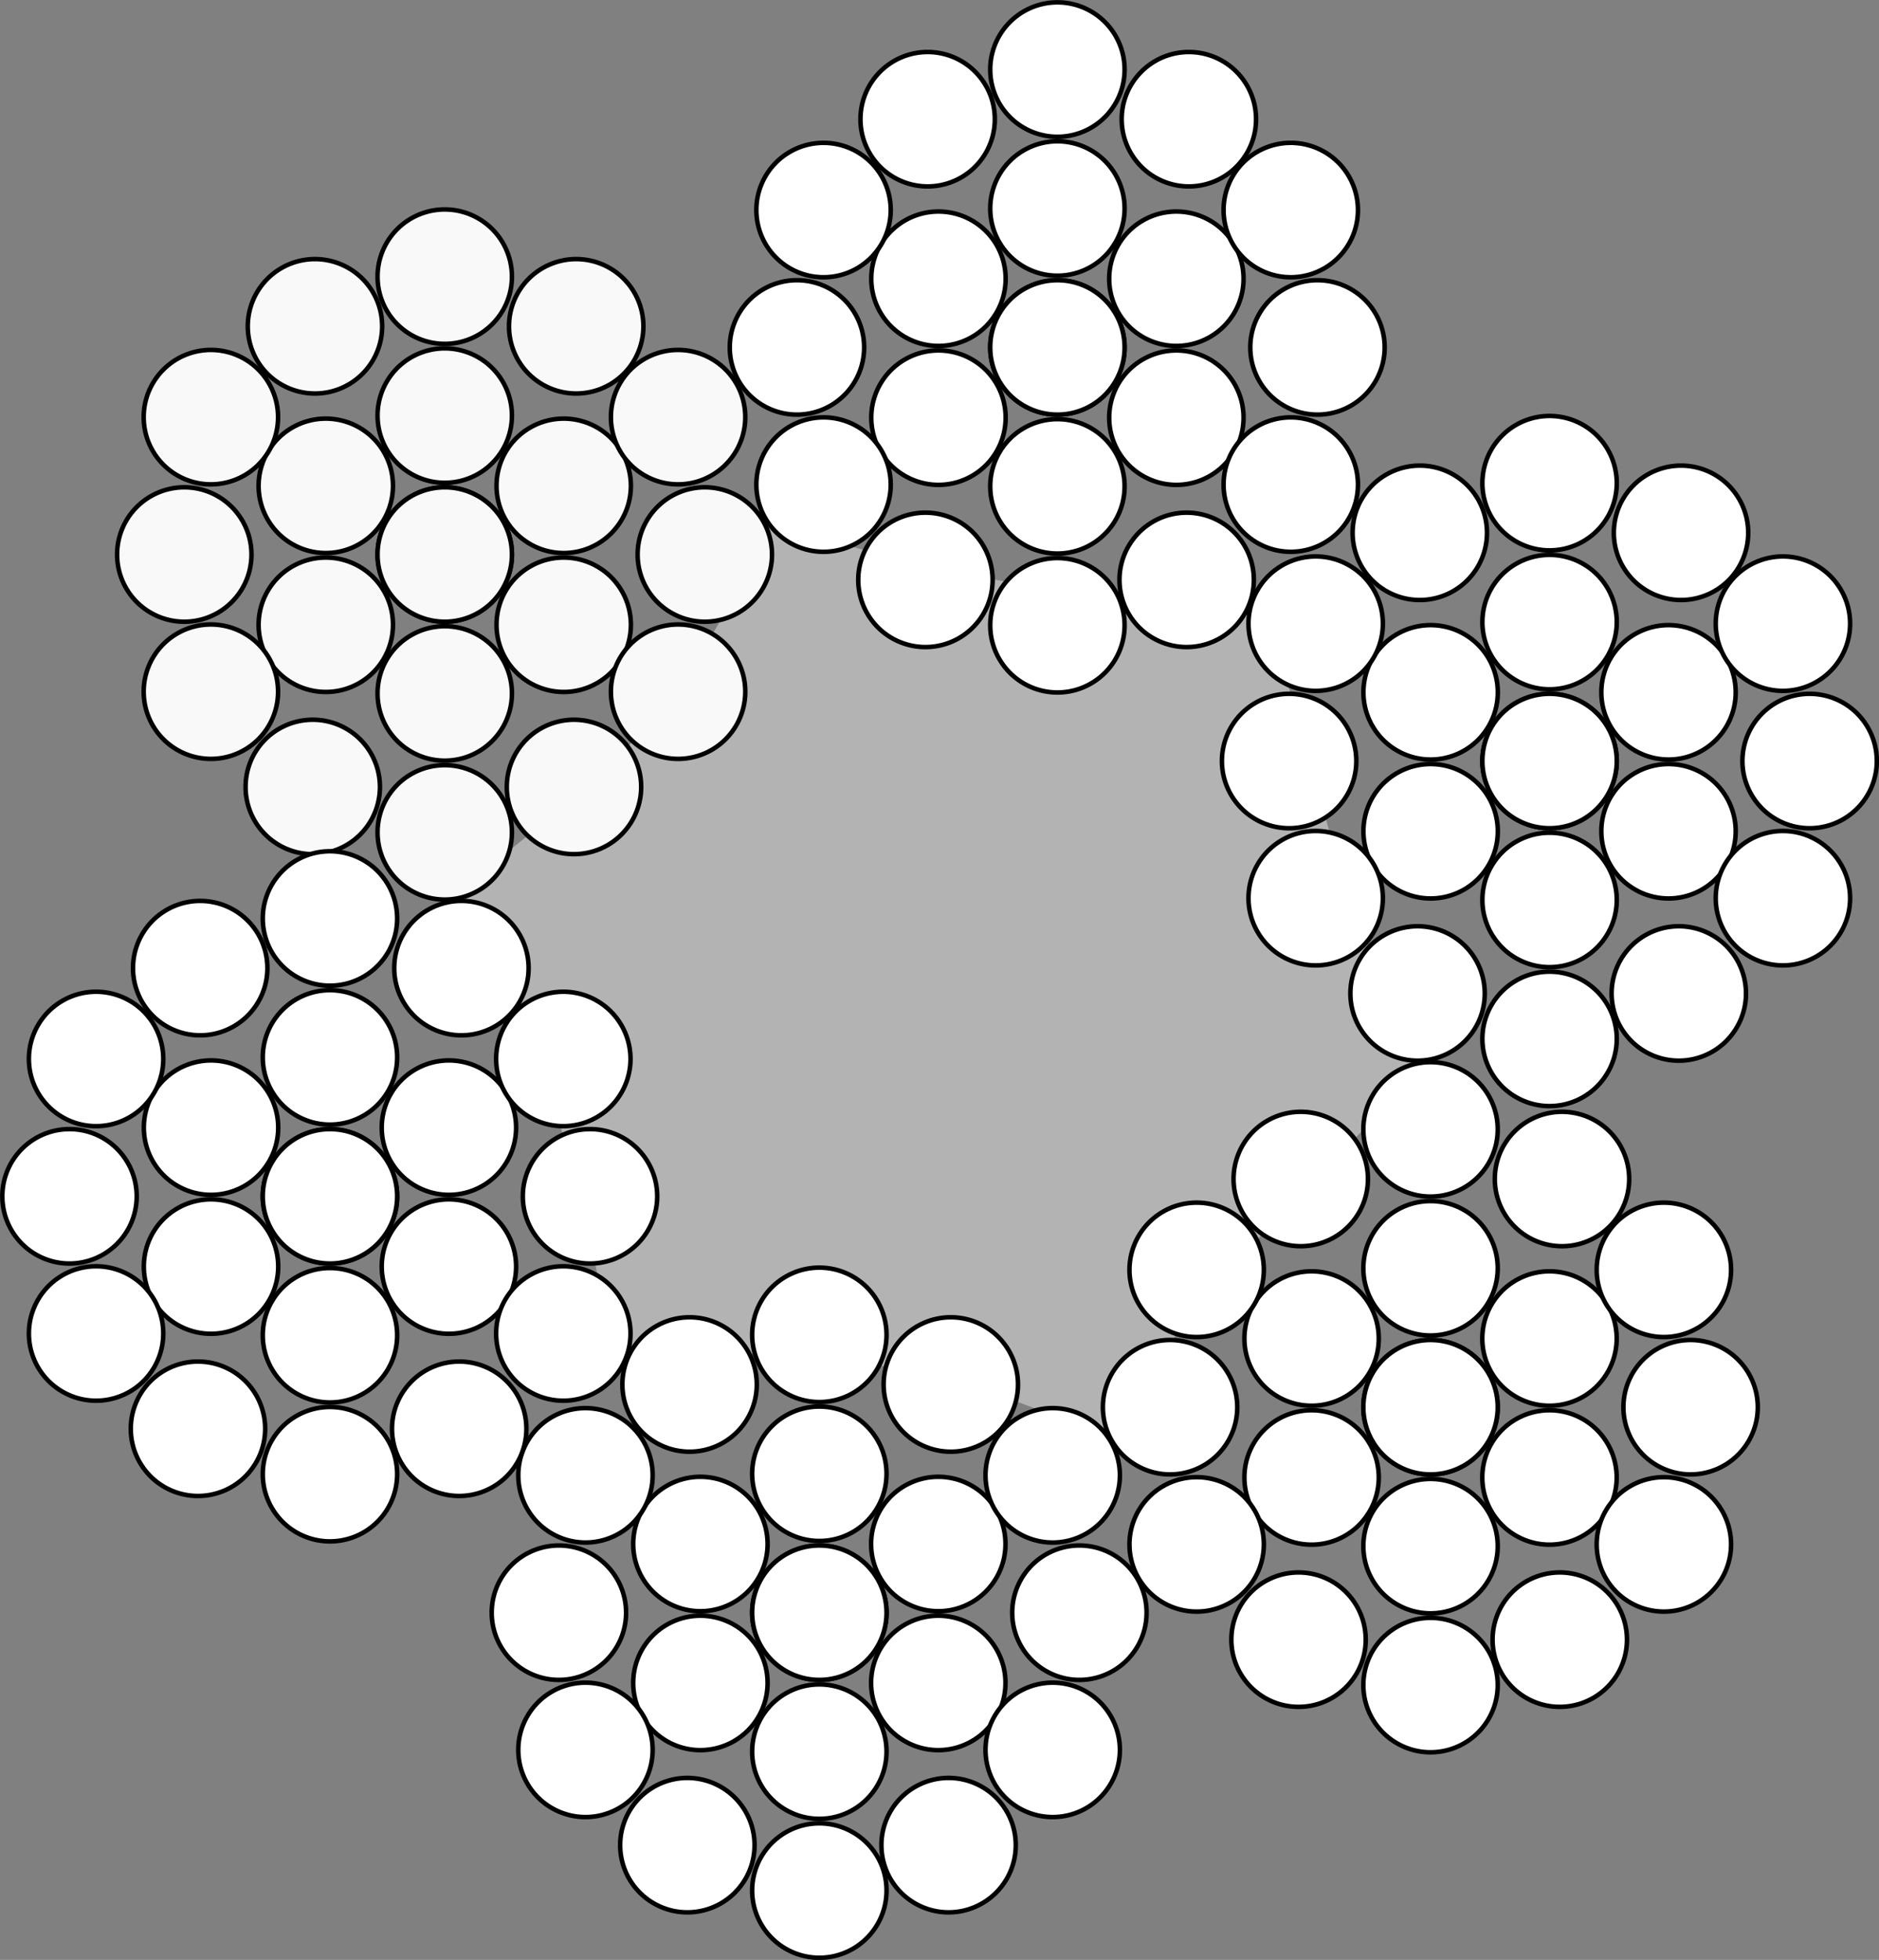 <?xml version="1.0" encoding="UTF-8" standalone="no"?>
<!-- Created with Inkscape (http://www.inkscape.org/) -->
<svg
   xmlns:svg="http://www.w3.org/2000/svg"
   xmlns="http://www.w3.org/2000/svg"
   version="1.0"
   width="405.871"
   height="423.224"
   id="svg2">
  <rect width="100%" height="100%" fill="#808080" stroke="none"/>
  <defs
     id="defs4" />
  <g
     transform="translate(-122.833,-208.267)"
     id="layer1">
    <path
       d="M 220.177,402.601 C 247.782,378.293 270.025,367.869 288.384,320.633 C 324.872,332.63 354.206,338.153 395.481,337.984 C 411.212,387.316 411.712,405.447 430.781,437.303 C 404.268,468.356 377.756,487.046 363.172,519.869 C 329.585,502.895 293.45,497.168 256.674,502.518 C 246.74,466.308 244.225,434.265 220.177,402.601 z "
       style="fill:#b3b3b3;fill-rule:evenodd;stroke:none;stroke-width:1px;stroke-linecap:butt;stroke-linejoin:miter;stroke-opacity:1"
       id="path4950" />
    <g
       transform="translate(1.795,0)"
       style="fill:#f9f9f9"
       id="g4694">
      <path
         d="M 232.361 327.694 A 14.854 14.854 0 1 1  202.653,327.694 A 14.854 14.854 0 1 1  232.361 327.694 z"
         transform="matrix(0.977,0,0,0.977,4.601,7.851)"
         style="fill:#f9f9f9;fill-opacity:1;stroke:black;stroke-width:1;stroke-linecap:butt;stroke-linejoin:round;stroke-miterlimit:4;stroke-dasharray:none;stroke-opacity:1"
         id="path2760" />
      <path
         d="M 232.361 327.694 A 14.854 14.854 0 1 1  202.653,327.694 A 14.854 14.854 0 1 1  232.361 327.694 z"
         transform="matrix(0.977,0,0,0.977,4.601,-22.149)"
         style="fill:#f9f9f9;fill-opacity:1;stroke:black;stroke-width:1;stroke-linecap:butt;stroke-linejoin:round;stroke-miterlimit:4;stroke-dasharray:none;stroke-opacity:1"
         id="path2772" />
      <path
         d="M 232.361 327.694 A 14.854 14.854 0 1 1  202.653,327.694 A 14.854 14.854 0 1 1  232.361 327.694 z"
         transform="matrix(0.977,0,0,0.977,4.601,37.851)"
         style="fill:#f9f9f9;fill-opacity:1;stroke:black;stroke-width:1;stroke-linecap:butt;stroke-linejoin:round;stroke-miterlimit:4;stroke-dasharray:none;stroke-opacity:1"
         id="path2774" />
      <path
         d="M 232.361 327.694 A 14.854 14.854 0 1 1  202.653,327.694 A 14.854 14.854 0 1 1  232.361 327.694 z"
         transform="matrix(0.977,0,0,0.977,-21.093,-6.981)"
         style="fill:#f9f9f9;fill-opacity:1;stroke:black;stroke-width:1;stroke-linecap:butt;stroke-linejoin:round;stroke-miterlimit:4;stroke-dasharray:none;stroke-opacity:1"
         id="path2776" />
      <path
         d="M 232.361 327.694 A 14.854 14.854 0 1 1  202.653,327.694 A 14.854 14.854 0 1 1  232.361 327.694 z"
         transform="matrix(0.977,0,0,0.977,4.601,7.851)"
         style="fill:#f9f9f9;fill-opacity:1;stroke:black;stroke-width:1;stroke-linecap:butt;stroke-linejoin:round;stroke-miterlimit:4;stroke-dasharray:none;stroke-opacity:1"
         id="path2778" />
      <path
         d="M 232.361 327.694 A 14.854 14.854 0 1 1  202.653,327.694 A 14.854 14.854 0 1 1  232.361 327.694 z"
         transform="matrix(0.977,0,0,0.977,-21.093,23.019)"
         style="fill:#f9f9f9;fill-opacity:1;stroke:black;stroke-width:1;stroke-linecap:butt;stroke-linejoin:round;stroke-miterlimit:4;stroke-dasharray:none;stroke-opacity:1"
         id="path2780" />
      <path
         d="M 232.361 327.694 A 14.854 14.854 0 1 1  202.653,327.694 A 14.854 14.854 0 1 1  232.361 327.694 z"
         transform="matrix(0.977,0,0,0.977,30.295,-6.981)"
         style="fill:#f9f9f9;fill-opacity:1;stroke:black;stroke-width:1;stroke-linecap:butt;stroke-linejoin:round;stroke-miterlimit:4;stroke-dasharray:none;stroke-opacity:1"
         id="path2782" />
      <path
         d="M 232.361 327.694 A 14.854 14.854 0 1 1  202.653,327.694 A 14.854 14.854 0 1 1  232.361 327.694 z"
         transform="matrix(0.977,0,0,0.977,30.295,23.019)"
         style="fill:#f9f9f9;fill-opacity:1;stroke:black;stroke-width:1;stroke-linecap:butt;stroke-linejoin:round;stroke-miterlimit:4;stroke-dasharray:none;stroke-opacity:1"
         id="path2784" />
      <path
         d="M 232.361 327.694 A 14.854 14.854 0 1 1  202.653,327.694 A 14.854 14.854 0 1 1  232.361 327.694 z"
         transform="matrix(0.977,0,0,0.977,4.601,-52.149)"
         style="fill:#f9f9f9;fill-opacity:1;stroke:black;stroke-width:1;stroke-linecap:butt;stroke-linejoin:round;stroke-miterlimit:4;stroke-dasharray:none;stroke-opacity:1"
         id="path2817" />
      <path
         d="M 232.361 327.694 A 14.854 14.854 0 1 1  202.653,327.694 A 14.854 14.854 0 1 1  232.361 327.694 z"
         transform="matrix(0.977,0,0,0.977,4.601,67.851)"
         style="fill:#f9f9f9;fill-opacity:1;stroke:black;stroke-width:1;stroke-linecap:butt;stroke-linejoin:round;stroke-miterlimit:4;stroke-dasharray:none;stroke-opacity:1"
         id="path2819" />
      <path
         d="M 232.361 327.694 A 14.854 14.854 0 1 1  202.653,327.694 A 14.854 14.854 0 1 1  232.361 327.694 z"
         transform="matrix(0.977,0,0,0.977,60.774,7.851)"
         style="fill:#f9f9f9;fill-opacity:1;stroke:black;stroke-width:1;stroke-linecap:butt;stroke-linejoin:round;stroke-miterlimit:4;stroke-dasharray:none;stroke-opacity:1"
         id="path2831" />
      <path
         d="M 232.361 327.694 A 14.854 14.854 0 1 1  202.653,327.694 A 14.854 14.854 0 1 1  232.361 327.694 z"
         transform="matrix(0.977,0,0,0.977,-51.659,7.851)"
         style="fill:#f9f9f9;fill-opacity:1;stroke:black;stroke-width:1;stroke-linecap:butt;stroke-linejoin:round;stroke-miterlimit:4;stroke-dasharray:none;stroke-opacity:1"
         id="path2833" />
      <path
         d="M 232.361 327.694 A 14.854 14.854 0 1 1  202.653,327.694 A 14.854 14.854 0 1 1  232.361 327.694 z"
         transform="matrix(0.977,0,0,0.977,-45.918,-21.812)"
         style="fill:#f9f9f9;fill-opacity:1;stroke:black;stroke-width:1;stroke-linecap:butt;stroke-linejoin:round;stroke-miterlimit:4;stroke-dasharray:none;stroke-opacity:1"
         id="path2835" />
      <path
         d="M 232.361 327.694 A 14.854 14.854 0 1 1  202.653,327.694 A 14.854 14.854 0 1 1  232.361 327.694 z"
         transform="matrix(-0.977,0,0,0.977,458.005,-41.428)"
         style="fill:#f9f9f9;fill-opacity:1;stroke:black;stroke-width:1;stroke-linecap:butt;stroke-linejoin:round;stroke-miterlimit:4;stroke-dasharray:none;stroke-opacity:1"
         id="path2837" />
      <path
         d="M 232.361 327.694 A 14.854 14.854 0 1 1  202.653,327.694 A 14.854 14.854 0 1 1  232.361 327.694 z"
         transform="matrix(-0.977,0,0,0.977,480.013,-21.812)"
         style="fill:#f9f9f9;fill-opacity:1;stroke:black;stroke-width:1;stroke-linecap:butt;stroke-linejoin:round;stroke-miterlimit:4;stroke-dasharray:none;stroke-opacity:1"
         id="path2839" />
      <path
         d="M 232.361 327.694 A 14.854 14.854 0 1 1  202.653,327.694 A 14.854 14.854 0 1 1  232.361 327.694 z"
         transform="matrix(0.977,0,0,0.977,-23.431,-41.428)"
         style="fill:#f9f9f9;fill-opacity:1;stroke:black;stroke-width:1;stroke-linecap:butt;stroke-linejoin:round;stroke-miterlimit:4;stroke-dasharray:none;stroke-opacity:1"
         id="path2841" />
      <path
         d="M 232.361 327.694 A 14.854 14.854 0 1 1  202.653,327.694 A 14.854 14.854 0 1 1  232.361 327.694 z"
         transform="matrix(0.977,0,0,-0.977,-45.918,677.786)"
         style="fill:#f9f9f9;fill-opacity:1;stroke:black;stroke-width:1;stroke-linecap:butt;stroke-linejoin:round;stroke-miterlimit:4;stroke-dasharray:none;stroke-opacity:1"
         id="path2843" />
      <path
         d="M 232.361 327.694 A 14.854 14.854 0 1 1  202.653,327.694 A 14.854 14.854 0 1 1  232.361 327.694 z"
         transform="matrix(-0.977,0,0,-0.977,457.526,698.359)"
         style="fill:#f9f9f9;fill-opacity:1;stroke:black;stroke-width:1;stroke-linecap:butt;stroke-linejoin:round;stroke-miterlimit:4;stroke-dasharray:none;stroke-opacity:1"
         id="path2845" />
      <path
         d="M 232.361 327.694 A 14.854 14.854 0 1 1  202.653,327.694 A 14.854 14.854 0 1 1  232.361 327.694 z"
         transform="matrix(-0.977,0,0,-0.977,480.013,677.786)"
         style="fill:#f9f9f9;fill-opacity:1;stroke:black;stroke-width:1;stroke-linecap:butt;stroke-linejoin:round;stroke-miterlimit:4;stroke-dasharray:none;stroke-opacity:1"
         id="path2847" />
      <path
         d="M 232.361 327.694 A 14.854 14.854 0 1 1  202.653,327.694 A 14.854 14.854 0 1 1  232.361 327.694 z"
         transform="matrix(0.977,0,0,-0.977,-23.91,698.359)"
         style="fill:#f9f9f9;fill-opacity:1;stroke:black;stroke-width:1;stroke-linecap:butt;stroke-linejoin:round;stroke-miterlimit:4;stroke-dasharray:none;stroke-opacity:1"
         id="path2849" />
    </g>
    <g
       transform="translate(134.134,-44.719)"
       style="fill:white"
       id="g4716">
      <path
         d="M 232.361 327.694 A 14.854 14.854 0 1 1  202.653,327.694 A 14.854 14.854 0 1 1  232.361 327.694 z"
         transform="matrix(0.977,0,0,0.977,4.601,7.851)"
         style="fill:white;fill-opacity:1;stroke:black;stroke-width:1;stroke-linecap:butt;stroke-linejoin:round;stroke-miterlimit:4;stroke-dasharray:none;stroke-opacity:1"
         id="path4718" />
      <path
         d="M 232.361 327.694 A 14.854 14.854 0 1 1  202.653,327.694 A 14.854 14.854 0 1 1  232.361 327.694 z"
         transform="matrix(0.977,0,0,0.977,4.601,-22.149)"
         style="fill:white;fill-opacity:1;stroke:black;stroke-width:1;stroke-linecap:butt;stroke-linejoin:round;stroke-miterlimit:4;stroke-dasharray:none;stroke-opacity:1"
         id="path4720" />
      <path
         d="M 232.361 327.694 A 14.854 14.854 0 1 1  202.653,327.694 A 14.854 14.854 0 1 1  232.361 327.694 z"
         transform="matrix(0.977,0,0,0.977,4.601,37.851)"
         style="fill:white;fill-opacity:1;stroke:black;stroke-width:1;stroke-linecap:butt;stroke-linejoin:round;stroke-miterlimit:4;stroke-dasharray:none;stroke-opacity:1"
         id="path4722" />
      <path
         d="M 232.361 327.694 A 14.854 14.854 0 1 1  202.653,327.694 A 14.854 14.854 0 1 1  232.361 327.694 z"
         transform="matrix(0.977,0,0,0.977,-21.093,-6.981)"
         style="fill:white;fill-opacity:1;stroke:black;stroke-width:1;stroke-linecap:butt;stroke-linejoin:round;stroke-miterlimit:4;stroke-dasharray:none;stroke-opacity:1"
         id="path4724" />
      <path
         d="M 232.361 327.694 A 14.854 14.854 0 1 1  202.653,327.694 A 14.854 14.854 0 1 1  232.361 327.694 z"
         transform="matrix(0.977,0,0,0.977,4.601,7.851)"
         style="fill:white;fill-opacity:1;stroke:black;stroke-width:1;stroke-linecap:butt;stroke-linejoin:round;stroke-miterlimit:4;stroke-dasharray:none;stroke-opacity:1"
         id="path4726" />
      <path
         d="M 232.361 327.694 A 14.854 14.854 0 1 1  202.653,327.694 A 14.854 14.854 0 1 1  232.361 327.694 z"
         transform="matrix(0.977,0,0,0.977,-21.093,23.019)"
         style="fill:white;fill-opacity:1;stroke:black;stroke-width:1;stroke-linecap:butt;stroke-linejoin:round;stroke-miterlimit:4;stroke-dasharray:none;stroke-opacity:1"
         id="path4728" />
      <path
         d="M 232.361 327.694 A 14.854 14.854 0 1 1  202.653,327.694 A 14.854 14.854 0 1 1  232.361 327.694 z"
         transform="matrix(0.977,0,0,0.977,30.295,-6.981)"
         style="fill:white;fill-opacity:1;stroke:black;stroke-width:1;stroke-linecap:butt;stroke-linejoin:round;stroke-miterlimit:4;stroke-dasharray:none;stroke-opacity:1"
         id="path4730" />
      <path
         d="M 232.361 327.694 A 14.854 14.854 0 1 1  202.653,327.694 A 14.854 14.854 0 1 1  232.361 327.694 z"
         transform="matrix(0.977,0,0,0.977,30.295,23.019)"
         style="fill:white;fill-opacity:1;stroke:black;stroke-width:1;stroke-linecap:butt;stroke-linejoin:round;stroke-miterlimit:4;stroke-dasharray:none;stroke-opacity:1"
         id="path4732" />
      <path
         d="M 232.361 327.694 A 14.854 14.854 0 1 1  202.653,327.694 A 14.854 14.854 0 1 1  232.361 327.694 z"
         transform="matrix(0.977,0,0,0.977,4.601,-52.149)"
         style="fill:white;fill-opacity:1;stroke:black;stroke-width:1;stroke-linecap:butt;stroke-linejoin:round;stroke-miterlimit:4;stroke-dasharray:none;stroke-opacity:1"
         id="path4734" />
      <path
         d="M 232.361 327.694 A 14.854 14.854 0 1 1  202.653,327.694 A 14.854 14.854 0 1 1  232.361 327.694 z"
         transform="matrix(0.977,0,0,0.977,4.601,67.851)"
         style="fill:white;fill-opacity:1;stroke:black;stroke-width:1;stroke-linecap:butt;stroke-linejoin:round;stroke-miterlimit:4;stroke-dasharray:none;stroke-opacity:1"
         id="path4736" />
      <path
         d="M 232.361 327.694 A 14.854 14.854 0 1 1  202.653,327.694 A 14.854 14.854 0 1 1  232.361 327.694 z"
         transform="matrix(0.977,0,0,0.977,60.774,7.851)"
         style="fill:white;fill-opacity:1;stroke:black;stroke-width:1;stroke-linecap:butt;stroke-linejoin:round;stroke-miterlimit:4;stroke-dasharray:none;stroke-opacity:1"
         id="path4738" />
      <path
         d="M 232.361 327.694 A 14.854 14.854 0 1 1  202.653,327.694 A 14.854 14.854 0 1 1  232.361 327.694 z"
         transform="matrix(0.977,0,0,0.977,-51.659,7.851)"
         style="fill:white;fill-opacity:1;stroke:black;stroke-width:1;stroke-linecap:butt;stroke-linejoin:round;stroke-miterlimit:4;stroke-dasharray:none;stroke-opacity:1"
         id="path4740" />
      <path
         d="M 232.361 327.694 A 14.854 14.854 0 1 1  202.653,327.694 A 14.854 14.854 0 1 1  232.361 327.694 z"
         transform="matrix(0.977,0,0,0.977,-45.918,-21.812)"
         style="fill:white;fill-opacity:1;stroke:black;stroke-width:1;stroke-linecap:butt;stroke-linejoin:round;stroke-miterlimit:4;stroke-dasharray:none;stroke-opacity:1"
         id="path4742" />
      <path
         d="M 232.361 327.694 A 14.854 14.854 0 1 1  202.653,327.694 A 14.854 14.854 0 1 1  232.361 327.694 z"
         transform="matrix(-0.977,0,0,0.977,458.005,-41.428)"
         style="fill:white;fill-opacity:1;stroke:black;stroke-width:1;stroke-linecap:butt;stroke-linejoin:round;stroke-miterlimit:4;stroke-dasharray:none;stroke-opacity:1"
         id="path4744" />
      <path
         d="M 232.361 327.694 A 14.854 14.854 0 1 1  202.653,327.694 A 14.854 14.854 0 1 1  232.361 327.694 z"
         transform="matrix(-0.977,0,0,0.977,480.013,-21.812)"
         style="fill:white;fill-opacity:1;stroke:black;stroke-width:1;stroke-linecap:butt;stroke-linejoin:round;stroke-miterlimit:4;stroke-dasharray:none;stroke-opacity:1"
         id="path4746" />
      <path
         d="M 232.361 327.694 A 14.854 14.854 0 1 1  202.653,327.694 A 14.854 14.854 0 1 1  232.361 327.694 z"
         transform="matrix(0.977,0,0,0.977,-23.431,-41.428)"
         style="fill:white;fill-opacity:1;stroke:black;stroke-width:1;stroke-linecap:butt;stroke-linejoin:round;stroke-miterlimit:4;stroke-dasharray:none;stroke-opacity:1"
         id="path4748" />
      <path
         d="M 232.361 327.694 A 14.854 14.854 0 1 1  202.653,327.694 A 14.854 14.854 0 1 1  232.361 327.694 z"
         transform="matrix(0.977,0,0,-0.977,-45.918,677.786)"
         style="fill:white;fill-opacity:1;stroke:black;stroke-width:1;stroke-linecap:butt;stroke-linejoin:round;stroke-miterlimit:4;stroke-dasharray:none;stroke-opacity:1"
         id="path4750" />
      <path
         d="M 232.361 327.694 A 14.854 14.854 0 1 1  202.653,327.694 A 14.854 14.854 0 1 1  232.361 327.694 z"
         transform="matrix(-0.977,0,0,-0.977,457.526,698.359)"
         style="fill:white;fill-opacity:1;stroke:black;stroke-width:1;stroke-linecap:butt;stroke-linejoin:round;stroke-miterlimit:4;stroke-dasharray:none;stroke-opacity:1"
         id="path4752" />
      <path
         d="M 232.361 327.694 A 14.854 14.854 0 1 1  202.653,327.694 A 14.854 14.854 0 1 1  232.361 327.694 z"
         transform="matrix(-0.977,0,0,-0.977,480.013,677.786)"
         style="fill:white;fill-opacity:1;stroke:black;stroke-width:1;stroke-linecap:butt;stroke-linejoin:round;stroke-miterlimit:4;stroke-dasharray:none;stroke-opacity:1"
         id="path4754" />
      <path
         d="M 232.361 327.694 A 14.854 14.854 0 1 1  202.653,327.694 A 14.854 14.854 0 1 1  232.361 327.694 z"
         transform="matrix(0.977,0,0,-0.977,-23.91,698.359)"
         style="fill:white;fill-opacity:1;stroke:black;stroke-width:1;stroke-linecap:butt;stroke-linejoin:round;stroke-miterlimit:4;stroke-dasharray:none;stroke-opacity:1"
         id="path4756" />
    </g>
    <g
       transform="translate(240.44,44.594)"
       style="fill:white"
       id="g4760">
      <path
         d="M 232.361 327.694 A 14.854 14.854 0 1 1  202.653,327.694 A 14.854 14.854 0 1 1  232.361 327.694 z"
         transform="matrix(0.977,0,0,0.977,4.601,7.851)"
         style="fill:white;fill-opacity:1;stroke:black;stroke-width:1;stroke-linecap:butt;stroke-linejoin:round;stroke-miterlimit:4;stroke-dasharray:none;stroke-opacity:1"
         id="path4762" />
      <path
         d="M 232.361 327.694 A 14.854 14.854 0 1 1  202.653,327.694 A 14.854 14.854 0 1 1  232.361 327.694 z"
         transform="matrix(0.977,0,0,0.977,4.601,-22.149)"
         style="fill:white;fill-opacity:1;stroke:black;stroke-width:1;stroke-linecap:butt;stroke-linejoin:round;stroke-miterlimit:4;stroke-dasharray:none;stroke-opacity:1"
         id="path4764" />
      <path
         d="M 232.361 327.694 A 14.854 14.854 0 1 1  202.653,327.694 A 14.854 14.854 0 1 1  232.361 327.694 z"
         transform="matrix(0.977,0,0,0.977,4.601,37.851)"
         style="fill:white;fill-opacity:1;stroke:black;stroke-width:1;stroke-linecap:butt;stroke-linejoin:round;stroke-miterlimit:4;stroke-dasharray:none;stroke-opacity:1"
         id="path4766" />
      <path
         d="M 232.361 327.694 A 14.854 14.854 0 1 1  202.653,327.694 A 14.854 14.854 0 1 1  232.361 327.694 z"
         transform="matrix(0.977,0,0,0.977,-21.093,-6.981)"
         style="fill:white;fill-opacity:1;stroke:black;stroke-width:1;stroke-linecap:butt;stroke-linejoin:round;stroke-miterlimit:4;stroke-dasharray:none;stroke-opacity:1"
         id="path4768" />
      <path
         d="M 232.361 327.694 A 14.854 14.854 0 1 1  202.653,327.694 A 14.854 14.854 0 1 1  232.361 327.694 z"
         transform="matrix(0.977,0,0,0.977,4.601,7.851)"
         style="fill:white;fill-opacity:1;stroke:black;stroke-width:1;stroke-linecap:butt;stroke-linejoin:round;stroke-miterlimit:4;stroke-dasharray:none;stroke-opacity:1"
         id="path4770" />
      <path
         d="M 232.361 327.694 A 14.854 14.854 0 1 1  202.653,327.694 A 14.854 14.854 0 1 1  232.361 327.694 z"
         transform="matrix(0.977,0,0,0.977,-21.093,23.019)"
         style="fill:white;fill-opacity:1;stroke:black;stroke-width:1;stroke-linecap:butt;stroke-linejoin:round;stroke-miterlimit:4;stroke-dasharray:none;stroke-opacity:1"
         id="path4772" />
      <path
         d="M 232.361 327.694 A 14.854 14.854 0 1 1  202.653,327.694 A 14.854 14.854 0 1 1  232.361 327.694 z"
         transform="matrix(0.977,0,0,0.977,30.295,-6.981)"
         style="fill:white;fill-opacity:1;stroke:black;stroke-width:1;stroke-linecap:butt;stroke-linejoin:round;stroke-miterlimit:4;stroke-dasharray:none;stroke-opacity:1"
         id="path4774" />
      <path
         d="M 232.361 327.694 A 14.854 14.854 0 1 1  202.653,327.694 A 14.854 14.854 0 1 1  232.361 327.694 z"
         transform="matrix(0.977,0,0,0.977,30.295,23.019)"
         style="fill:white;fill-opacity:1;stroke:black;stroke-width:1;stroke-linecap:butt;stroke-linejoin:round;stroke-miterlimit:4;stroke-dasharray:none;stroke-opacity:1"
         id="path4776" />
      <path
         d="M 232.361 327.694 A 14.854 14.854 0 1 1  202.653,327.694 A 14.854 14.854 0 1 1  232.361 327.694 z"
         transform="matrix(0.977,0,0,0.977,4.601,-52.149)"
         style="fill:white;fill-opacity:1;stroke:black;stroke-width:1;stroke-linecap:butt;stroke-linejoin:round;stroke-miterlimit:4;stroke-dasharray:none;stroke-opacity:1"
         id="path4778" />
      <path
         d="M 232.361 327.694 A 14.854 14.854 0 1 1  202.653,327.694 A 14.854 14.854 0 1 1  232.361 327.694 z"
         transform="matrix(0.977,0,0,0.977,4.601,67.851)"
         style="fill:white;fill-opacity:1;stroke:black;stroke-width:1;stroke-linecap:butt;stroke-linejoin:round;stroke-miterlimit:4;stroke-dasharray:none;stroke-opacity:1"
         id="path4780" />
      <path
         d="M 232.361 327.694 A 14.854 14.854 0 1 1  202.653,327.694 A 14.854 14.854 0 1 1  232.361 327.694 z"
         transform="matrix(0.977,0,0,0.977,60.774,7.851)"
         style="fill:white;fill-opacity:1;stroke:black;stroke-width:1;stroke-linecap:butt;stroke-linejoin:round;stroke-miterlimit:4;stroke-dasharray:none;stroke-opacity:1"
         id="path4782" />
      <path
         d="M 232.361 327.694 A 14.854 14.854 0 1 1  202.653,327.694 A 14.854 14.854 0 1 1  232.361 327.694 z"
         transform="matrix(0.977,0,0,0.977,-51.659,7.851)"
         style="fill:white;fill-opacity:1;stroke:black;stroke-width:1;stroke-linecap:butt;stroke-linejoin:round;stroke-miterlimit:4;stroke-dasharray:none;stroke-opacity:1"
         id="path4784" />
      <path
         d="M 232.361 327.694 A 14.854 14.854 0 1 1  202.653,327.694 A 14.854 14.854 0 1 1  232.361 327.694 z"
         transform="matrix(0.977,0,0,0.977,-45.918,-21.812)"
         style="fill:white;fill-opacity:1;stroke:black;stroke-width:1;stroke-linecap:butt;stroke-linejoin:round;stroke-miterlimit:4;stroke-dasharray:none;stroke-opacity:1"
         id="path4786" />
      <path
         d="M 232.361 327.694 A 14.854 14.854 0 1 1  202.653,327.694 A 14.854 14.854 0 1 1  232.361 327.694 z"
         transform="matrix(-0.977,0,0,0.977,458.005,-41.428)"
         style="fill:white;fill-opacity:1;stroke:black;stroke-width:1;stroke-linecap:butt;stroke-linejoin:round;stroke-miterlimit:4;stroke-dasharray:none;stroke-opacity:1"
         id="path4788" />
      <path
         d="M 232.361 327.694 A 14.854 14.854 0 1 1  202.653,327.694 A 14.854 14.854 0 1 1  232.361 327.694 z"
         transform="matrix(-0.977,0,0,0.977,480.013,-21.812)"
         style="fill:white;fill-opacity:1;stroke:black;stroke-width:1;stroke-linecap:butt;stroke-linejoin:round;stroke-miterlimit:4;stroke-dasharray:none;stroke-opacity:1"
         id="path4790" />
      <path
         d="M 232.361 327.694 A 14.854 14.854 0 1 1  202.653,327.694 A 14.854 14.854 0 1 1  232.361 327.694 z"
         transform="matrix(0.977,0,0,0.977,-23.431,-41.428)"
         style="fill:white;fill-opacity:1;stroke:black;stroke-width:1;stroke-linecap:butt;stroke-linejoin:round;stroke-miterlimit:4;stroke-dasharray:none;stroke-opacity:1"
         id="path4792" />
      <path
         d="M 232.361 327.694 A 14.854 14.854 0 1 1  202.653,327.694 A 14.854 14.854 0 1 1  232.361 327.694 z"
         transform="matrix(0.977,0,0,-0.977,-45.918,677.786)"
         style="fill:white;fill-opacity:1;stroke:black;stroke-width:1;stroke-linecap:butt;stroke-linejoin:round;stroke-miterlimit:4;stroke-dasharray:none;stroke-opacity:1"
         id="path4794" />
      <path
         d="M 232.361 327.694 A 14.854 14.854 0 1 1  202.653,327.694 A 14.854 14.854 0 1 1  232.361 327.694 z"
         transform="matrix(-0.977,0,0,-0.977,457.526,698.359)"
         style="fill:white;fill-opacity:1;stroke:black;stroke-width:1;stroke-linecap:butt;stroke-linejoin:round;stroke-miterlimit:4;stroke-dasharray:none;stroke-opacity:1"
         id="path4796" />
      <path
         d="M 232.361 327.694 A 14.854 14.854 0 1 1  202.653,327.694 A 14.854 14.854 0 1 1  232.361 327.694 z"
         transform="matrix(-0.977,0,0,-0.977,480.013,677.786)"
         style="fill:white;fill-opacity:1;stroke:black;stroke-width:1;stroke-linecap:butt;stroke-linejoin:round;stroke-miterlimit:4;stroke-dasharray:none;stroke-opacity:1"
         id="path4798" />
      <path
         d="M 232.361 327.694 A 14.854 14.854 0 1 1  202.653,327.694 A 14.854 14.854 0 1 1  232.361 327.694 z"
         transform="matrix(0.977,0,0,-0.977,-23.91,698.359)"
         style="fill:white;fill-opacity:1;stroke:black;stroke-width:1;stroke-linecap:butt;stroke-linejoin:round;stroke-miterlimit:4;stroke-dasharray:none;stroke-opacity:1"
         id="path4800" />
    </g>
    <g
       transform="translate(214.729,184.133)"
       style="fill:white"
       id="g4802">
      <path
         d="M 232.361 327.694 A 14.854 14.854 0 1 1  202.653,327.694 A 14.854 14.854 0 1 1  232.361 327.694 z"
         transform="matrix(0.977,0,0,0.977,4.601,7.851)"
         style="fill:white;fill-opacity:1;stroke:black;stroke-width:1;stroke-linecap:butt;stroke-linejoin:round;stroke-miterlimit:4;stroke-dasharray:none;stroke-opacity:1"
         id="path4804" />
      <path
         d="M 232.361 327.694 A 14.854 14.854 0 1 1  202.653,327.694 A 14.854 14.854 0 1 1  232.361 327.694 z"
         transform="matrix(0.977,0,0,0.977,4.601,-22.149)"
         style="fill:white;fill-opacity:1;stroke:black;stroke-width:1;stroke-linecap:butt;stroke-linejoin:round;stroke-miterlimit:4;stroke-dasharray:none;stroke-opacity:1"
         id="path4806" />
      <path
         d="M 232.361 327.694 A 14.854 14.854 0 1 1  202.653,327.694 A 14.854 14.854 0 1 1  232.361 327.694 z"
         transform="matrix(0.977,0,0,0.977,4.601,37.851)"
         style="fill:white;fill-opacity:1;stroke:black;stroke-width:1;stroke-linecap:butt;stroke-linejoin:round;stroke-miterlimit:4;stroke-dasharray:none;stroke-opacity:1"
         id="path4808" />
      <path
         d="M 232.361 327.694 A 14.854 14.854 0 1 1  202.653,327.694 A 14.854 14.854 0 1 1  232.361 327.694 z"
         transform="matrix(0.977,0,0,0.977,-21.093,-6.981)"
         style="fill:white;fill-opacity:1;stroke:black;stroke-width:1;stroke-linecap:butt;stroke-linejoin:round;stroke-miterlimit:4;stroke-dasharray:none;stroke-opacity:1"
         id="path4810" />
      <path
         d="M 232.361 327.694 A 14.854 14.854 0 1 1  202.653,327.694 A 14.854 14.854 0 1 1  232.361 327.694 z"
         transform="matrix(0.977,0,0,0.977,4.601,7.851)"
         style="fill:white;fill-opacity:1;stroke:black;stroke-width:1;stroke-linecap:butt;stroke-linejoin:round;stroke-miterlimit:4;stroke-dasharray:none;stroke-opacity:1"
         id="path4812" />
      <path
         d="M 232.361 327.694 A 14.854 14.854 0 1 1  202.653,327.694 A 14.854 14.854 0 1 1  232.361 327.694 z"
         transform="matrix(0.977,0,0,0.977,-21.093,23.019)"
         style="fill:white;fill-opacity:1;stroke:black;stroke-width:1;stroke-linecap:butt;stroke-linejoin:round;stroke-miterlimit:4;stroke-dasharray:none;stroke-opacity:1"
         id="path4814" />
      <path
         d="M 232.361 327.694 A 14.854 14.854 0 1 1  202.653,327.694 A 14.854 14.854 0 1 1  232.361 327.694 z"
         transform="matrix(0.977,0,0,0.977,30.295,-6.981)"
         style="fill:white;fill-opacity:1;stroke:black;stroke-width:1;stroke-linecap:butt;stroke-linejoin:round;stroke-miterlimit:4;stroke-dasharray:none;stroke-opacity:1"
         id="path4816" />
      <path
         d="M 232.361 327.694 A 14.854 14.854 0 1 1  202.653,327.694 A 14.854 14.854 0 1 1  232.361 327.694 z"
         transform="matrix(0.977,0,0,0.977,30.295,23.019)"
         style="fill:white;fill-opacity:1;stroke:black;stroke-width:1;stroke-linecap:butt;stroke-linejoin:round;stroke-miterlimit:4;stroke-dasharray:none;stroke-opacity:1"
         id="path4818" />
      <path
         d="M 232.361 327.694 A 14.854 14.854 0 1 1  202.653,327.694 A 14.854 14.854 0 1 1  232.361 327.694 z"
         transform="matrix(0.977,0,0,0.977,4.601,-52.149)"
         style="fill:white;fill-opacity:1;stroke:black;stroke-width:1;stroke-linecap:butt;stroke-linejoin:round;stroke-miterlimit:4;stroke-dasharray:none;stroke-opacity:1"
         id="path4820" />
      <path
         d="M 232.361 327.694 A 14.854 14.854 0 1 1  202.653,327.694 A 14.854 14.854 0 1 1  232.361 327.694 z"
         transform="matrix(0.977,0,0,0.977,4.601,67.851)"
         style="fill:white;fill-opacity:1;stroke:black;stroke-width:1;stroke-linecap:butt;stroke-linejoin:round;stroke-miterlimit:4;stroke-dasharray:none;stroke-opacity:1"
         id="path4822" />
      <path
         d="M 232.361 327.694 A 14.854 14.854 0 1 1  202.653,327.694 A 14.854 14.854 0 1 1  232.361 327.694 z"
         transform="matrix(0.977,0,0,0.977,60.774,7.851)"
         style="fill:white;fill-opacity:1;stroke:black;stroke-width:1;stroke-linecap:butt;stroke-linejoin:round;stroke-miterlimit:4;stroke-dasharray:none;stroke-opacity:1"
         id="path4824" />
      <path
         d="M 232.361 327.694 A 14.854 14.854 0 1 1  202.653,327.694 A 14.854 14.854 0 1 1  232.361 327.694 z"
         transform="matrix(0.977,0,0,0.977,-51.659,7.851)"
         style="fill:white;fill-opacity:1;stroke:black;stroke-width:1;stroke-linecap:butt;stroke-linejoin:round;stroke-miterlimit:4;stroke-dasharray:none;stroke-opacity:1"
         id="path4826" />
      <path
         d="M 232.361 327.694 A 14.854 14.854 0 1 1  202.653,327.694 A 14.854 14.854 0 1 1  232.361 327.694 z"
         transform="matrix(0.977,0,0,0.977,-45.918,-21.812)"
         style="fill:white;fill-opacity:1;stroke:black;stroke-width:1;stroke-linecap:butt;stroke-linejoin:round;stroke-miterlimit:4;stroke-dasharray:none;stroke-opacity:1"
         id="path4828" />
      <path
         d="M 232.361 327.694 A 14.854 14.854 0 1 1  202.653,327.694 A 14.854 14.854 0 1 1  232.361 327.694 z"
         transform="matrix(-0.977,0,0,0.977,458.005,-41.428)"
         style="fill:white;fill-opacity:1;stroke:black;stroke-width:1;stroke-linecap:butt;stroke-linejoin:round;stroke-miterlimit:4;stroke-dasharray:none;stroke-opacity:1"
         id="path4830" />
      <path
         d="M 232.361 327.694 A 14.854 14.854 0 1 1  202.653,327.694 A 14.854 14.854 0 1 1  232.361 327.694 z"
         transform="matrix(-0.977,0,0,0.977,480.013,-21.812)"
         style="fill:white;fill-opacity:1;stroke:black;stroke-width:1;stroke-linecap:butt;stroke-linejoin:round;stroke-miterlimit:4;stroke-dasharray:none;stroke-opacity:1"
         id="path4832" />
      <path
         d="M 232.361 327.694 A 14.854 14.854 0 1 1  202.653,327.694 A 14.854 14.854 0 1 1  232.361 327.694 z"
         transform="matrix(0.977,0,0,0.977,-23.431,-41.428)"
         style="fill:white;fill-opacity:1;stroke:black;stroke-width:1;stroke-linecap:butt;stroke-linejoin:round;stroke-miterlimit:4;stroke-dasharray:none;stroke-opacity:1"
         id="path4834" />
      <path
         d="M 232.361 327.694 A 14.854 14.854 0 1 1  202.653,327.694 A 14.854 14.854 0 1 1  232.361 327.694 z"
         transform="matrix(0.977,0,0,-0.977,-45.918,677.786)"
         style="fill:white;fill-opacity:1;stroke:black;stroke-width:1;stroke-linecap:butt;stroke-linejoin:round;stroke-miterlimit:4;stroke-dasharray:none;stroke-opacity:1"
         id="path4836" />
      <path
         d="M 232.361 327.694 A 14.854 14.854 0 1 1  202.653,327.694 A 14.854 14.854 0 1 1  232.361 327.694 z"
         transform="matrix(-0.977,0,0,-0.977,457.526,698.359)"
         style="fill:white;fill-opacity:1;stroke:black;stroke-width:1;stroke-linecap:butt;stroke-linejoin:round;stroke-miterlimit:4;stroke-dasharray:none;stroke-opacity:1"
         id="path4838" />
      <path
         d="M 232.361 327.694 A 14.854 14.854 0 1 1  202.653,327.694 A 14.854 14.854 0 1 1  232.361 327.694 z"
         transform="matrix(-0.977,0,0,-0.977,480.013,677.786)"
         style="fill:white;fill-opacity:1;stroke:black;stroke-width:1;stroke-linecap:butt;stroke-linejoin:round;stroke-miterlimit:4;stroke-dasharray:none;stroke-opacity:1"
         id="path4840" />
      <path
         d="M 232.361 327.694 A 14.854 14.854 0 1 1  202.653,327.694 A 14.854 14.854 0 1 1  232.361 327.694 z"
         transform="matrix(0.977,0,0,-0.977,-23.91,698.359)"
         style="fill:white;fill-opacity:1;stroke:black;stroke-width:1;stroke-linecap:butt;stroke-linejoin:round;stroke-miterlimit:4;stroke-dasharray:none;stroke-opacity:1"
         id="path4842" />
    </g>
    <g
       transform="translate(83.907,231.496)"
       style="fill:white"
       id="g4844">
      <g
         transform="translate(-1.197,-2.992)"
         style="fill:white"
         id="g4928">
        <path
           d="M 232.361 327.694 A 14.854 14.854 0 1 1  202.653,327.694 A 14.854 14.854 0 1 1  232.361 327.694 z"
           transform="matrix(0.977,0,0,0.977,4.601,7.851)"
           style="fill:white;fill-opacity:1;stroke:black;stroke-width:1;stroke-linecap:butt;stroke-linejoin:round;stroke-miterlimit:4;stroke-dasharray:none;stroke-opacity:1"
           id="path4846" />
        <path
           d="M 232.361 327.694 A 14.854 14.854 0 1 1  202.653,327.694 A 14.854 14.854 0 1 1  232.361 327.694 z"
           transform="matrix(0.977,0,0,0.977,4.601,-22.149)"
           style="fill:white;fill-opacity:1;stroke:black;stroke-width:1;stroke-linecap:butt;stroke-linejoin:round;stroke-miterlimit:4;stroke-dasharray:none;stroke-opacity:1"
           id="path4848" />
        <path
           d="M 232.361 327.694 A 14.854 14.854 0 1 1  202.653,327.694 A 14.854 14.854 0 1 1  232.361 327.694 z"
           transform="matrix(0.977,0,0,0.977,4.601,37.851)"
           style="fill:white;fill-opacity:1;stroke:black;stroke-width:1;stroke-linecap:butt;stroke-linejoin:round;stroke-miterlimit:4;stroke-dasharray:none;stroke-opacity:1"
           id="path4850" />
        <path
           d="M 232.361 327.694 A 14.854 14.854 0 1 1  202.653,327.694 A 14.854 14.854 0 1 1  232.361 327.694 z"
           transform="matrix(0.977,0,0,0.977,-21.093,-6.981)"
           style="fill:white;fill-opacity:1;stroke:black;stroke-width:1;stroke-linecap:butt;stroke-linejoin:round;stroke-miterlimit:4;stroke-dasharray:none;stroke-opacity:1"
           id="path4852" />
        <path
           d="M 232.361 327.694 A 14.854 14.854 0 1 1  202.653,327.694 A 14.854 14.854 0 1 1  232.361 327.694 z"
           transform="matrix(0.977,0,0,0.977,4.601,7.851)"
           style="fill:white;fill-opacity:1;stroke:black;stroke-width:1;stroke-linecap:butt;stroke-linejoin:round;stroke-miterlimit:4;stroke-dasharray:none;stroke-opacity:1"
           id="path4854" />
        <path
           d="M 232.361 327.694 A 14.854 14.854 0 1 1  202.653,327.694 A 14.854 14.854 0 1 1  232.361 327.694 z"
           transform="matrix(0.977,0,0,0.977,-21.093,23.019)"
           style="fill:white;fill-opacity:1;stroke:black;stroke-width:1;stroke-linecap:butt;stroke-linejoin:round;stroke-miterlimit:4;stroke-dasharray:none;stroke-opacity:1"
           id="path4856" />
        <path
           d="M 232.361 327.694 A 14.854 14.854 0 1 1  202.653,327.694 A 14.854 14.854 0 1 1  232.361 327.694 z"
           transform="matrix(0.977,0,0,0.977,30.295,-6.981)"
           style="fill:white;fill-opacity:1;stroke:black;stroke-width:1;stroke-linecap:butt;stroke-linejoin:round;stroke-miterlimit:4;stroke-dasharray:none;stroke-opacity:1"
           id="path4858" />
        <path
           d="M 232.361 327.694 A 14.854 14.854 0 1 1  202.653,327.694 A 14.854 14.854 0 1 1  232.361 327.694 z"
           transform="matrix(0.977,0,0,0.977,30.295,23.019)"
           style="fill:white;fill-opacity:1;stroke:black;stroke-width:1;stroke-linecap:butt;stroke-linejoin:round;stroke-miterlimit:4;stroke-dasharray:none;stroke-opacity:1"
           id="path4860" />
        <path
           d="M 232.361 327.694 A 14.854 14.854 0 1 1  202.653,327.694 A 14.854 14.854 0 1 1  232.361 327.694 z"
           transform="matrix(0.977,0,0,0.977,4.601,-52.149)"
           style="fill:white;fill-opacity:1;stroke:black;stroke-width:1;stroke-linecap:butt;stroke-linejoin:round;stroke-miterlimit:4;stroke-dasharray:none;stroke-opacity:1"
           id="path4862" />
        <path
           d="M 232.361 327.694 A 14.854 14.854 0 1 1  202.653,327.694 A 14.854 14.854 0 1 1  232.361 327.694 z"
           transform="matrix(0.977,0,0,0.977,4.601,67.851)"
           style="fill:white;fill-opacity:1;stroke:black;stroke-width:1;stroke-linecap:butt;stroke-linejoin:round;stroke-miterlimit:4;stroke-dasharray:none;stroke-opacity:1"
           id="path4864" />
        <path
           d="M 232.361 327.694 A 14.854 14.854 0 1 1  202.653,327.694 A 14.854 14.854 0 1 1  232.361 327.694 z"
           transform="matrix(0.977,0,0,0.977,60.774,7.851)"
           style="fill:white;fill-opacity:1;stroke:black;stroke-width:1;stroke-linecap:butt;stroke-linejoin:round;stroke-miterlimit:4;stroke-dasharray:none;stroke-opacity:1"
           id="path4866" />
        <path
           d="M 232.361 327.694 A 14.854 14.854 0 1 1  202.653,327.694 A 14.854 14.854 0 1 1  232.361 327.694 z"
           transform="matrix(0.977,0,0,0.977,-51.659,7.851)"
           style="fill:white;fill-opacity:1;stroke:black;stroke-width:1;stroke-linecap:butt;stroke-linejoin:round;stroke-miterlimit:4;stroke-dasharray:none;stroke-opacity:1"
           id="path4868" />
        <path
           d="M 232.361 327.694 A 14.854 14.854 0 1 1  202.653,327.694 A 14.854 14.854 0 1 1  232.361 327.694 z"
           transform="matrix(0.977,0,0,0.977,-45.918,-21.812)"
           style="fill:white;fill-opacity:1;stroke:black;stroke-width:1;stroke-linecap:butt;stroke-linejoin:round;stroke-miterlimit:4;stroke-dasharray:none;stroke-opacity:1"
           id="path4870" />
        <path
           d="M 232.361 327.694 A 14.854 14.854 0 1 1  202.653,327.694 A 14.854 14.854 0 1 1  232.361 327.694 z"
           transform="matrix(-0.977,0,0,0.977,458.005,-41.428)"
           style="fill:white;fill-opacity:1;stroke:black;stroke-width:1;stroke-linecap:butt;stroke-linejoin:round;stroke-miterlimit:4;stroke-dasharray:none;stroke-opacity:1"
           id="path4872" />
        <path
           d="M 232.361 327.694 A 14.854 14.854 0 1 1  202.653,327.694 A 14.854 14.854 0 1 1  232.361 327.694 z"
           transform="matrix(-0.977,0,0,0.977,480.013,-21.812)"
           style="fill:white;fill-opacity:1;stroke:black;stroke-width:1;stroke-linecap:butt;stroke-linejoin:round;stroke-miterlimit:4;stroke-dasharray:none;stroke-opacity:1"
           id="path4874" />
        <path
           d="M 232.361 327.694 A 14.854 14.854 0 1 1  202.653,327.694 A 14.854 14.854 0 1 1  232.361 327.694 z"
           transform="matrix(0.977,0,0,0.977,-23.431,-41.428)"
           style="fill:white;fill-opacity:1;stroke:black;stroke-width:1;stroke-linecap:butt;stroke-linejoin:round;stroke-miterlimit:4;stroke-dasharray:none;stroke-opacity:1"
           id="path4876" />
        <path
           d="M 232.361 327.694 A 14.854 14.854 0 1 1  202.653,327.694 A 14.854 14.854 0 1 1  232.361 327.694 z"
           transform="matrix(0.977,0,0,-0.977,-45.918,677.786)"
           style="fill:white;fill-opacity:1;stroke:black;stroke-width:1;stroke-linecap:butt;stroke-linejoin:round;stroke-miterlimit:4;stroke-dasharray:none;stroke-opacity:1"
           id="path4878" />
        <path
           d="M 232.361 327.694 A 14.854 14.854 0 1 1  202.653,327.694 A 14.854 14.854 0 1 1  232.361 327.694 z"
           transform="matrix(-0.977,0,0,-0.977,457.526,698.359)"
           style="fill:white;fill-opacity:1;stroke:black;stroke-width:1;stroke-linecap:butt;stroke-linejoin:round;stroke-miterlimit:4;stroke-dasharray:none;stroke-opacity:1"
           id="path4880" />
        <path
           d="M 232.361 327.694 A 14.854 14.854 0 1 1  202.653,327.694 A 14.854 14.854 0 1 1  232.361 327.694 z"
           transform="matrix(-0.977,0,0,-0.977,480.013,677.786)"
           style="fill:white;fill-opacity:1;stroke:black;stroke-width:1;stroke-linecap:butt;stroke-linejoin:round;stroke-miterlimit:4;stroke-dasharray:none;stroke-opacity:1"
           id="path4882" />
        <path
           d="M 232.361 327.694 A 14.854 14.854 0 1 1  202.653,327.694 A 14.854 14.854 0 1 1  232.361 327.694 z"
           transform="matrix(0.977,0,0,-0.977,-23.91,698.359)"
           style="fill:white;fill-opacity:1;stroke:black;stroke-width:1;stroke-linecap:butt;stroke-linejoin:round;stroke-miterlimit:4;stroke-dasharray:none;stroke-opacity:1"
           id="path4884" />
      </g>
    </g>
    <g
       transform="translate(-22.998,138.593)"
       style="fill:white"
       id="g4886">
      <path
         d="M 232.361 327.694 A 14.854 14.854 0 1 1  202.653,327.694 A 14.854 14.854 0 1 1  232.361 327.694 z"
         transform="matrix(0.977,0,0,0.977,4.601,7.851)"
         style="fill:white;fill-opacity:1;stroke:black;stroke-width:1;stroke-linecap:butt;stroke-linejoin:round;stroke-miterlimit:4;stroke-dasharray:none;stroke-opacity:1"
         id="path4888" />
      <path
         d="M 232.361 327.694 A 14.854 14.854 0 1 1  202.653,327.694 A 14.854 14.854 0 1 1  232.361 327.694 z"
         transform="matrix(0.977,0,0,0.977,4.601,-22.149)"
         style="fill:white;fill-opacity:1;stroke:black;stroke-width:1;stroke-linecap:butt;stroke-linejoin:round;stroke-miterlimit:4;stroke-dasharray:none;stroke-opacity:1"
         id="path4890" />
      <path
         d="M 232.361 327.694 A 14.854 14.854 0 1 1  202.653,327.694 A 14.854 14.854 0 1 1  232.361 327.694 z"
         transform="matrix(0.977,0,0,0.977,4.601,37.851)"
         style="fill:white;fill-opacity:1;stroke:black;stroke-width:1;stroke-linecap:butt;stroke-linejoin:round;stroke-miterlimit:4;stroke-dasharray:none;stroke-opacity:1"
         id="path4892" />
      <path
         d="M 232.361 327.694 A 14.854 14.854 0 1 1  202.653,327.694 A 14.854 14.854 0 1 1  232.361 327.694 z"
         transform="matrix(0.977,0,0,0.977,-21.093,-6.981)"
         style="fill:white;fill-opacity:1;stroke:black;stroke-width:1;stroke-linecap:butt;stroke-linejoin:round;stroke-miterlimit:4;stroke-dasharray:none;stroke-opacity:1"
         id="path4894" />
      <path
         d="M 232.361 327.694 A 14.854 14.854 0 1 1  202.653,327.694 A 14.854 14.854 0 1 1  232.361 327.694 z"
         transform="matrix(0.977,0,0,0.977,4.601,7.851)"
         style="fill:white;fill-opacity:1;stroke:black;stroke-width:1;stroke-linecap:butt;stroke-linejoin:round;stroke-miterlimit:4;stroke-dasharray:none;stroke-opacity:1"
         id="path4896" />
      <path
         d="M 232.361 327.694 A 14.854 14.854 0 1 1  202.653,327.694 A 14.854 14.854 0 1 1  232.361 327.694 z"
         transform="matrix(0.977,0,0,0.977,-21.093,23.019)"
         style="fill:white;fill-opacity:1;stroke:black;stroke-width:1;stroke-linecap:butt;stroke-linejoin:round;stroke-miterlimit:4;stroke-dasharray:none;stroke-opacity:1"
         id="path4898" />
      <path
         d="M 232.361 327.694 A 14.854 14.854 0 1 1  202.653,327.694 A 14.854 14.854 0 1 1  232.361 327.694 z"
         transform="matrix(0.977,0,0,0.977,30.295,-6.981)"
         style="fill:white;fill-opacity:1;stroke:black;stroke-width:1;stroke-linecap:butt;stroke-linejoin:round;stroke-miterlimit:4;stroke-dasharray:none;stroke-opacity:1"
         id="path4900" />
      <path
         d="M 232.361 327.694 A 14.854 14.854 0 1 1  202.653,327.694 A 14.854 14.854 0 1 1  232.361 327.694 z"
         transform="matrix(0.977,0,0,0.977,30.295,23.019)"
         style="fill:white;fill-opacity:1;stroke:black;stroke-width:1;stroke-linecap:butt;stroke-linejoin:round;stroke-miterlimit:4;stroke-dasharray:none;stroke-opacity:1"
         id="path4902" />
      <path
         d="M 232.361 327.694 A 14.854 14.854 0 1 1  202.653,327.694 A 14.854 14.854 0 1 1  232.361 327.694 z"
         transform="matrix(0.977,0,0,0.977,4.601,-52.149)"
         style="fill:white;fill-opacity:1;stroke:black;stroke-width:1;stroke-linecap:butt;stroke-linejoin:round;stroke-miterlimit:4;stroke-dasharray:none;stroke-opacity:1"
         id="path4904" />
      <path
         d="M 232.361 327.694 A 14.854 14.854 0 1 1  202.653,327.694 A 14.854 14.854 0 1 1  232.361 327.694 z"
         transform="matrix(0.977,0,0,0.977,4.601,67.851)"
         style="fill:white;fill-opacity:1;stroke:black;stroke-width:1;stroke-linecap:butt;stroke-linejoin:round;stroke-miterlimit:4;stroke-dasharray:none;stroke-opacity:1"
         id="path4906" />
      <path
         d="M 232.361 327.694 A 14.854 14.854 0 1 1  202.653,327.694 A 14.854 14.854 0 1 1  232.361 327.694 z"
         transform="matrix(0.977,0,0,0.977,60.774,7.851)"
         style="fill:white;fill-opacity:1;stroke:black;stroke-width:1;stroke-linecap:butt;stroke-linejoin:round;stroke-miterlimit:4;stroke-dasharray:none;stroke-opacity:1"
         id="path4908" />
      <path
         d="M 232.361 327.694 A 14.854 14.854 0 1 1  202.653,327.694 A 14.854 14.854 0 1 1  232.361 327.694 z"
         transform="matrix(0.977,0,0,0.977,-51.659,7.851)"
         style="fill:white;fill-opacity:1;stroke:black;stroke-width:1;stroke-linecap:butt;stroke-linejoin:round;stroke-miterlimit:4;stroke-dasharray:none;stroke-opacity:1"
         id="path4910" />
      <path
         d="M 232.361 327.694 A 14.854 14.854 0 1 1  202.653,327.694 A 14.854 14.854 0 1 1  232.361 327.694 z"
         transform="matrix(0.977,0,0,0.977,-45.918,-21.812)"
         style="fill:white;fill-opacity:1;stroke:black;stroke-width:1;stroke-linecap:butt;stroke-linejoin:round;stroke-miterlimit:4;stroke-dasharray:none;stroke-opacity:1"
         id="path4912" />
      <path
         d="M 232.361 327.694 A 14.854 14.854 0 1 1  202.653,327.694 A 14.854 14.854 0 1 1  232.361 327.694 z"
         transform="matrix(-0.977,0,0,0.977,458.005,-41.428)"
         style="fill:white;fill-opacity:1;stroke:black;stroke-width:1;stroke-linecap:butt;stroke-linejoin:round;stroke-miterlimit:4;stroke-dasharray:none;stroke-opacity:1"
         id="path4914" />
      <path
         d="M 232.361 327.694 A 14.854 14.854 0 1 1  202.653,327.694 A 14.854 14.854 0 1 1  232.361 327.694 z"
         transform="matrix(-0.977,0,0,0.977,480.013,-21.812)"
         style="fill:white;fill-opacity:1;stroke:black;stroke-width:1;stroke-linecap:butt;stroke-linejoin:round;stroke-miterlimit:4;stroke-dasharray:none;stroke-opacity:1"
         id="path4916" />
      <path
         d="M 232.361 327.694 A 14.854 14.854 0 1 1  202.653,327.694 A 14.854 14.854 0 1 1  232.361 327.694 z"
         transform="matrix(0.977,0,0,0.977,-23.431,-41.428)"
         style="fill:white;fill-opacity:1;stroke:black;stroke-width:1;stroke-linecap:butt;stroke-linejoin:round;stroke-miterlimit:4;stroke-dasharray:none;stroke-opacity:1"
         id="path4918" />
      <path
         d="M 232.361 327.694 A 14.854 14.854 0 1 1  202.653,327.694 A 14.854 14.854 0 1 1  232.361 327.694 z"
         transform="matrix(0.977,0,0,-0.977,-45.918,677.786)"
         style="fill:white;fill-opacity:1;stroke:black;stroke-width:1;stroke-linecap:butt;stroke-linejoin:round;stroke-miterlimit:4;stroke-dasharray:none;stroke-opacity:1"
         id="path4920" />
      <path
         d="M 232.361 327.694 A 14.854 14.854 0 1 1  202.653,327.694 A 14.854 14.854 0 1 1  232.361 327.694 z"
         transform="matrix(-0.977,0,0,-0.977,457.526,698.359)"
         style="fill:white;fill-opacity:1;stroke:black;stroke-width:1;stroke-linecap:butt;stroke-linejoin:round;stroke-miterlimit:4;stroke-dasharray:none;stroke-opacity:1"
         id="path4922" />
      <path
         d="M 232.361 327.694 A 14.854 14.854 0 1 1  202.653,327.694 A 14.854 14.854 0 1 1  232.361 327.694 z"
         transform="matrix(-0.977,0,0,-0.977,480.013,677.786)"
         style="fill:white;fill-opacity:1;stroke:black;stroke-width:1;stroke-linecap:butt;stroke-linejoin:round;stroke-miterlimit:4;stroke-dasharray:none;stroke-opacity:1"
         id="path4924" />
      <path
         d="M 232.361 327.694 A 14.854 14.854 0 1 1  202.653,327.694 A 14.854 14.854 0 1 1  232.361 327.694 z"
         transform="matrix(0.977,0,0,-0.977,-23.91,698.359)"
         style="fill:white;fill-opacity:1;stroke:black;stroke-width:1;stroke-linecap:butt;stroke-linejoin:round;stroke-miterlimit:4;stroke-dasharray:none;stroke-opacity:1"
         id="path4926" />
    </g>
  </g>
</svg>
